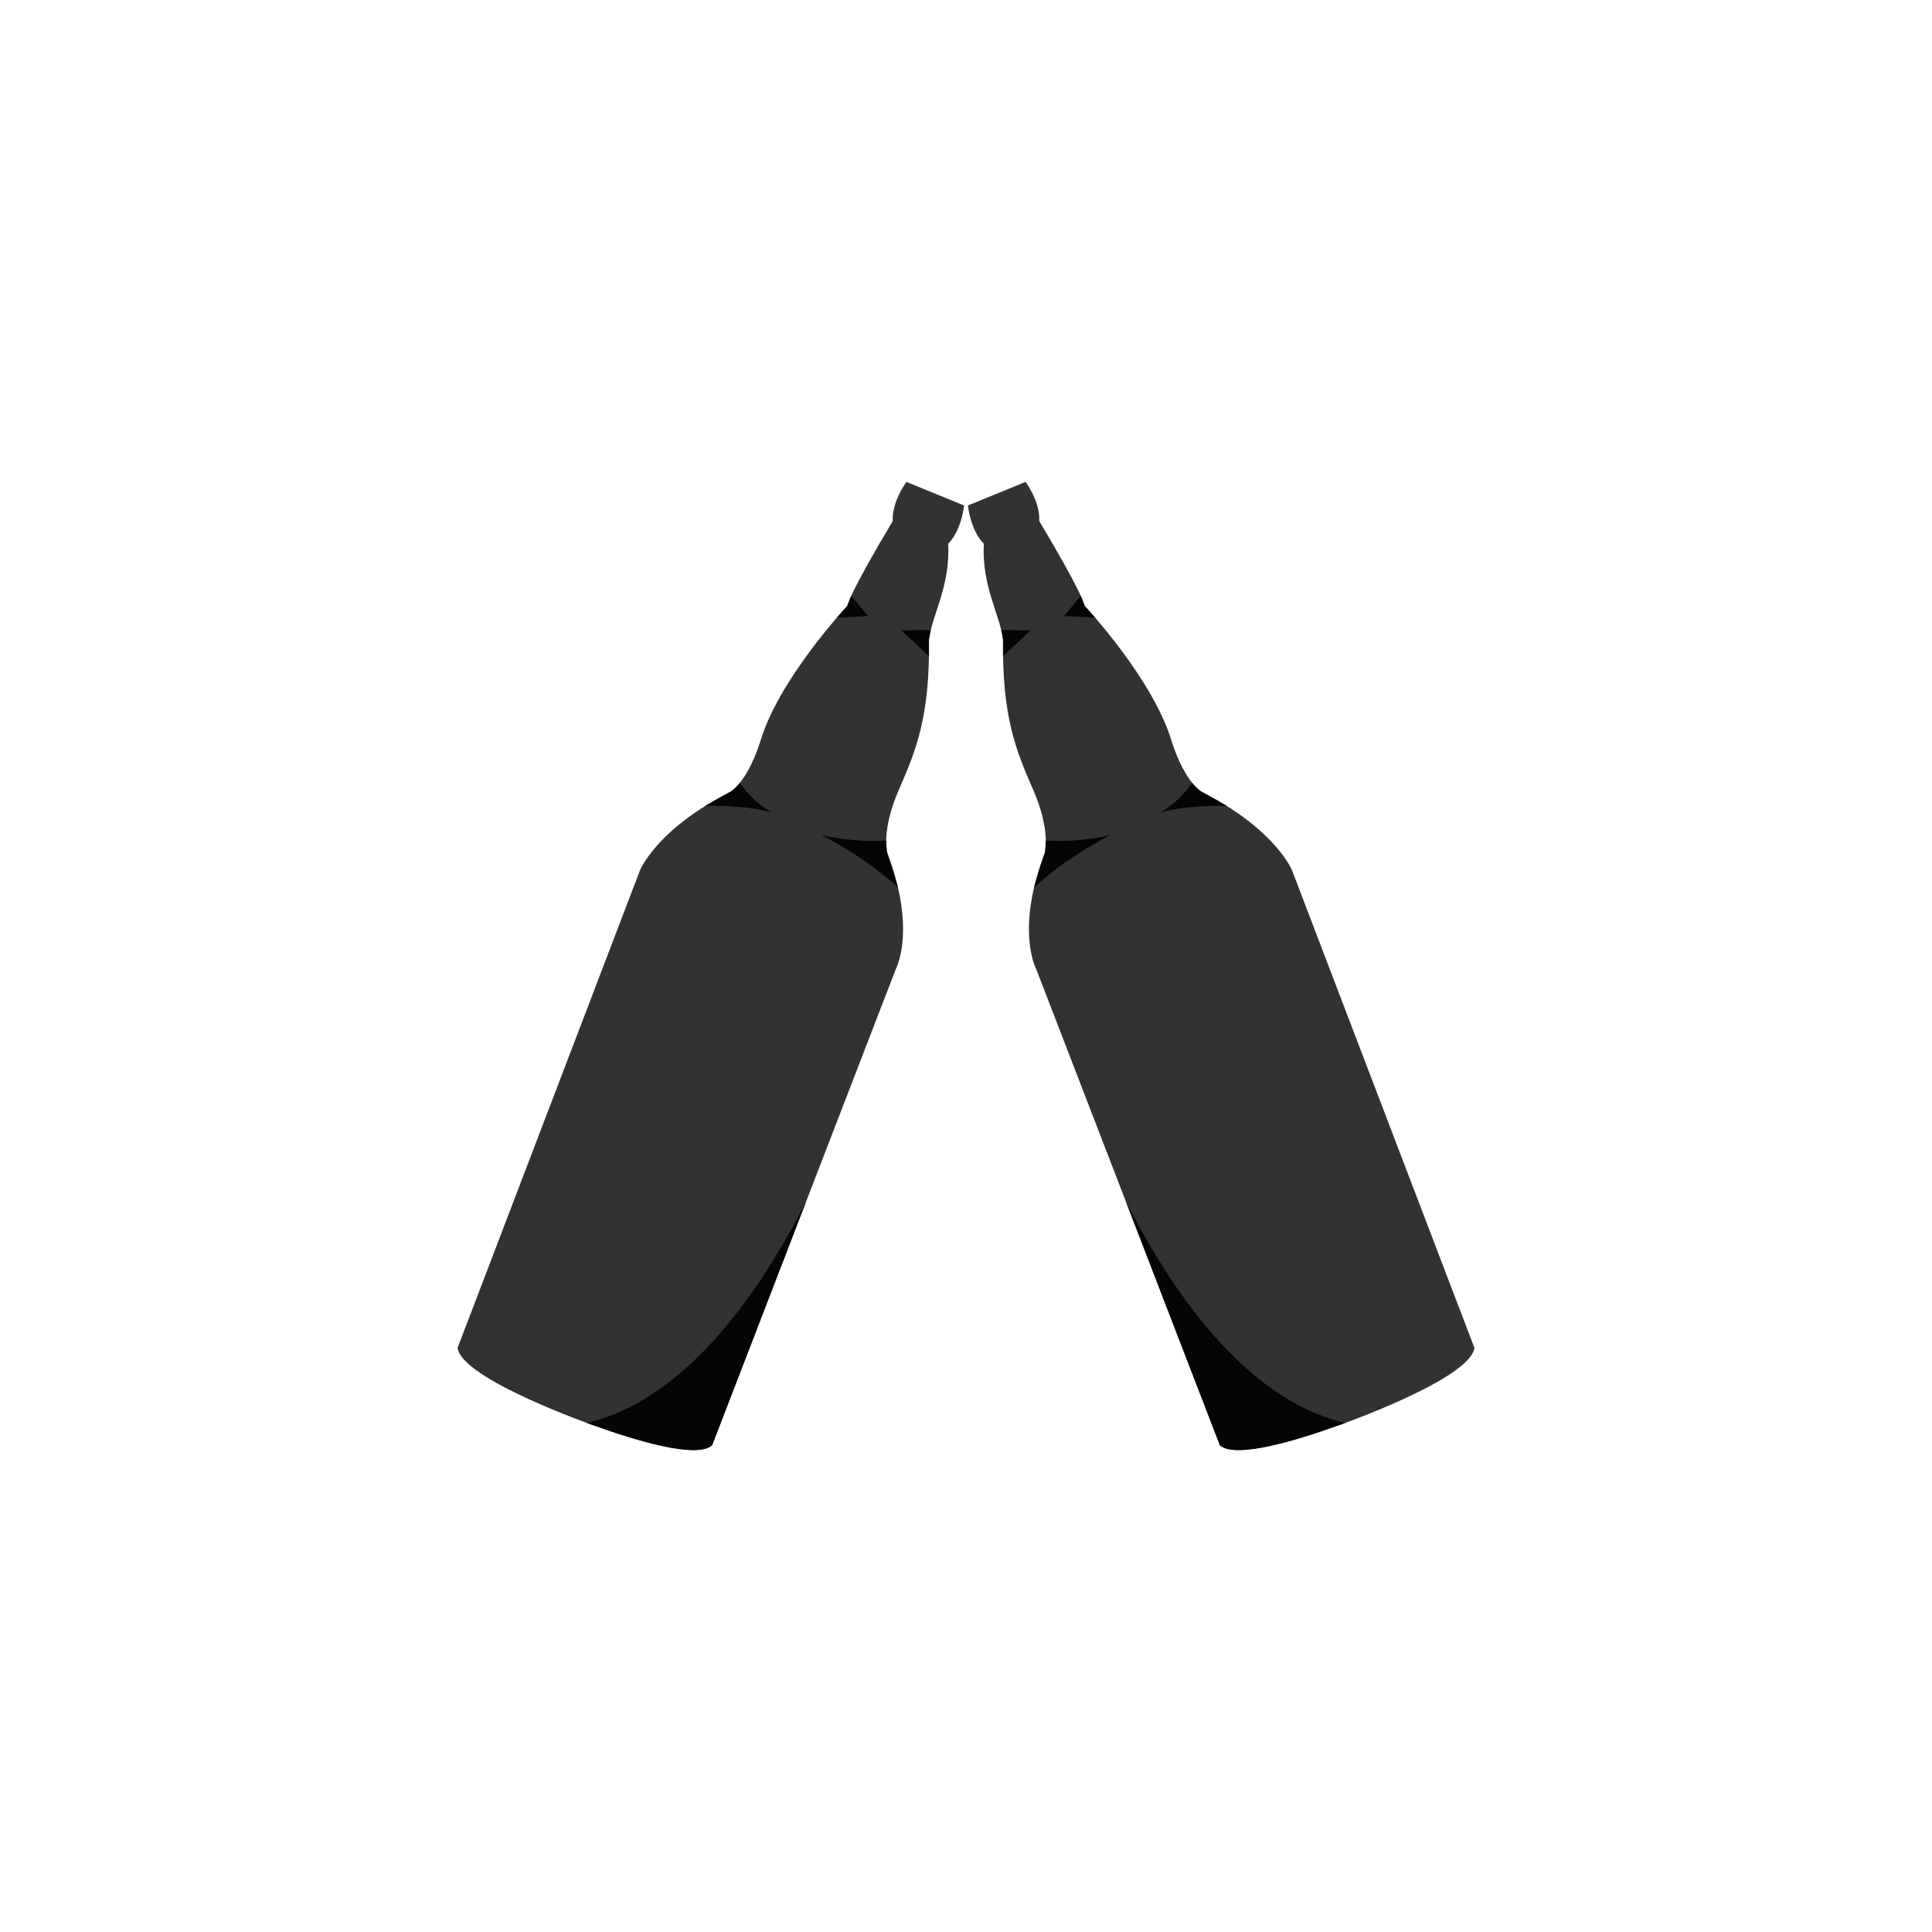 <?xml version="1.0" encoding="utf-8"?>
<!DOCTYPE svg PUBLIC "-//W3C//DTD SVG 1.1//EN" "http://www.w3.org/Graphics/SVG/1.1/DTD/svg11.dtd">
<!-- Скачано с сайта svg4.ru / Downloaded from svg4.ru -->
<svg width="800px" height="800px" viewBox="0 0 76 76" xmlns="http://www.w3.org/2000/svg" xmlns:xlink="http://www.w3.org/1999/xlink" version="1.1" baseProfile="full" enable-background="new 0 0 76.00 76.00" xml:space="preserve">
	<path fill="#000000" fill-opacity="0.804" stroke-linejoin="round" d="M 52.609,56.086L 52.608,56.084C 51.024,56.655 48.616,57.392 47.99,56.859L 40.758,38.113C 40.758,38.113 39.93,36.579 41.11,33.514C 41.11,33.514 41.323,32.629 40.646,31.077C 39.968,29.526 39.414,28.19 39.457,25.153C 39.323,24.148 38.618,23.069 38.7,21.387C 38.7,21.387 38.214,20.964 38.076,19.884L 40.345,18.957C 40.965,19.852 40.88,20.494 40.88,20.494C 42.636,23.432 42.668,23.834 42.668,23.834C 42.668,23.834 45.397,26.733 46.112,29.231C 46.647,30.837 47.278,31.151 47.278,31.151C 50.206,32.64 50.831,34.252 50.831,34.252L 58,53.022C 57.834,54.264 52.609,56.086 52.609,56.086 Z M 23.391,56.086C 23.391,56.086 18.166,54.265 18,53.022L 25.169,34.252C 25.169,34.252 25.794,32.64 28.722,31.151C 28.722,31.151 29.353,30.837 29.888,29.231C 30.603,26.733 33.332,23.834 33.332,23.834C 33.332,23.834 33.364,23.432 35.12,20.494C 35.12,20.494 35.035,19.852 35.655,18.957L 37.925,19.884C 37.786,20.964 37.3,21.387 37.3,21.387C 37.382,23.069 36.677,24.148 36.543,25.153C 36.586,28.19 36.032,29.526 35.354,31.077C 34.677,32.629 34.89,33.514 34.89,33.514C 36.07,36.579 35.242,38.113 35.242,38.113L 28.01,56.859C 27.384,57.392 24.976,56.655 23.392,56.084L 23.391,56.086 Z "/>
	<path fill="#000000" fill-opacity="0.902" stroke-linejoin="round" d="M 45.639,31.964C 46.172,31.653 46.582,31.245 46.898,30.796C 47.121,31.073 47.278,31.151 47.278,31.151L 48.263,31.706C 46.52,31.663 45.639,31.964 45.639,31.964 Z M 43.69,32.848C 42.343,33.544 41.371,34.268 40.675,34.914L 41.11,33.514L 41.141,33.059C 42.365,33.169 43.69,32.848 43.69,32.848 Z M 52.609,56.086L 52.608,56.084C 51.024,56.655 48.616,57.392 47.99,56.859L 44.288,47.263C 47.451,53.451 50.633,55.449 52.921,55.974L 52.609,56.086 Z M 39.457,25.153L 39.385,24.782L 40.541,24.798L 39.457,25.811L 39.457,25.153 Z M 42.668,23.834L 43.084,24.301L 41.855,24.233L 42.516,23.441L 42.668,23.834 Z M 30.361,31.964C 30.361,31.964 29.48,31.663 27.738,31.706L 28.722,31.151C 28.722,31.151 28.879,31.073 29.102,30.796C 29.418,31.245 29.828,31.653 30.361,31.964 Z M 32.31,32.848C 32.31,32.848 33.635,33.169 34.859,33.059L 34.89,33.514L 35.325,34.914C 34.629,34.268 33.657,33.545 32.31,32.848 Z M 23.391,56.086L 23.079,55.974C 25.367,55.449 28.549,53.451 31.712,47.263L 28.01,56.859C 27.384,57.392 24.976,56.655 23.392,56.084L 23.391,56.086 Z M 36.543,25.153L 36.543,25.811L 35.459,24.798L 36.615,24.782L 36.543,25.153 Z M 33.332,23.834L 33.484,23.441L 34.145,24.233L 32.916,24.301L 33.332,23.834 Z "/>
</svg>
